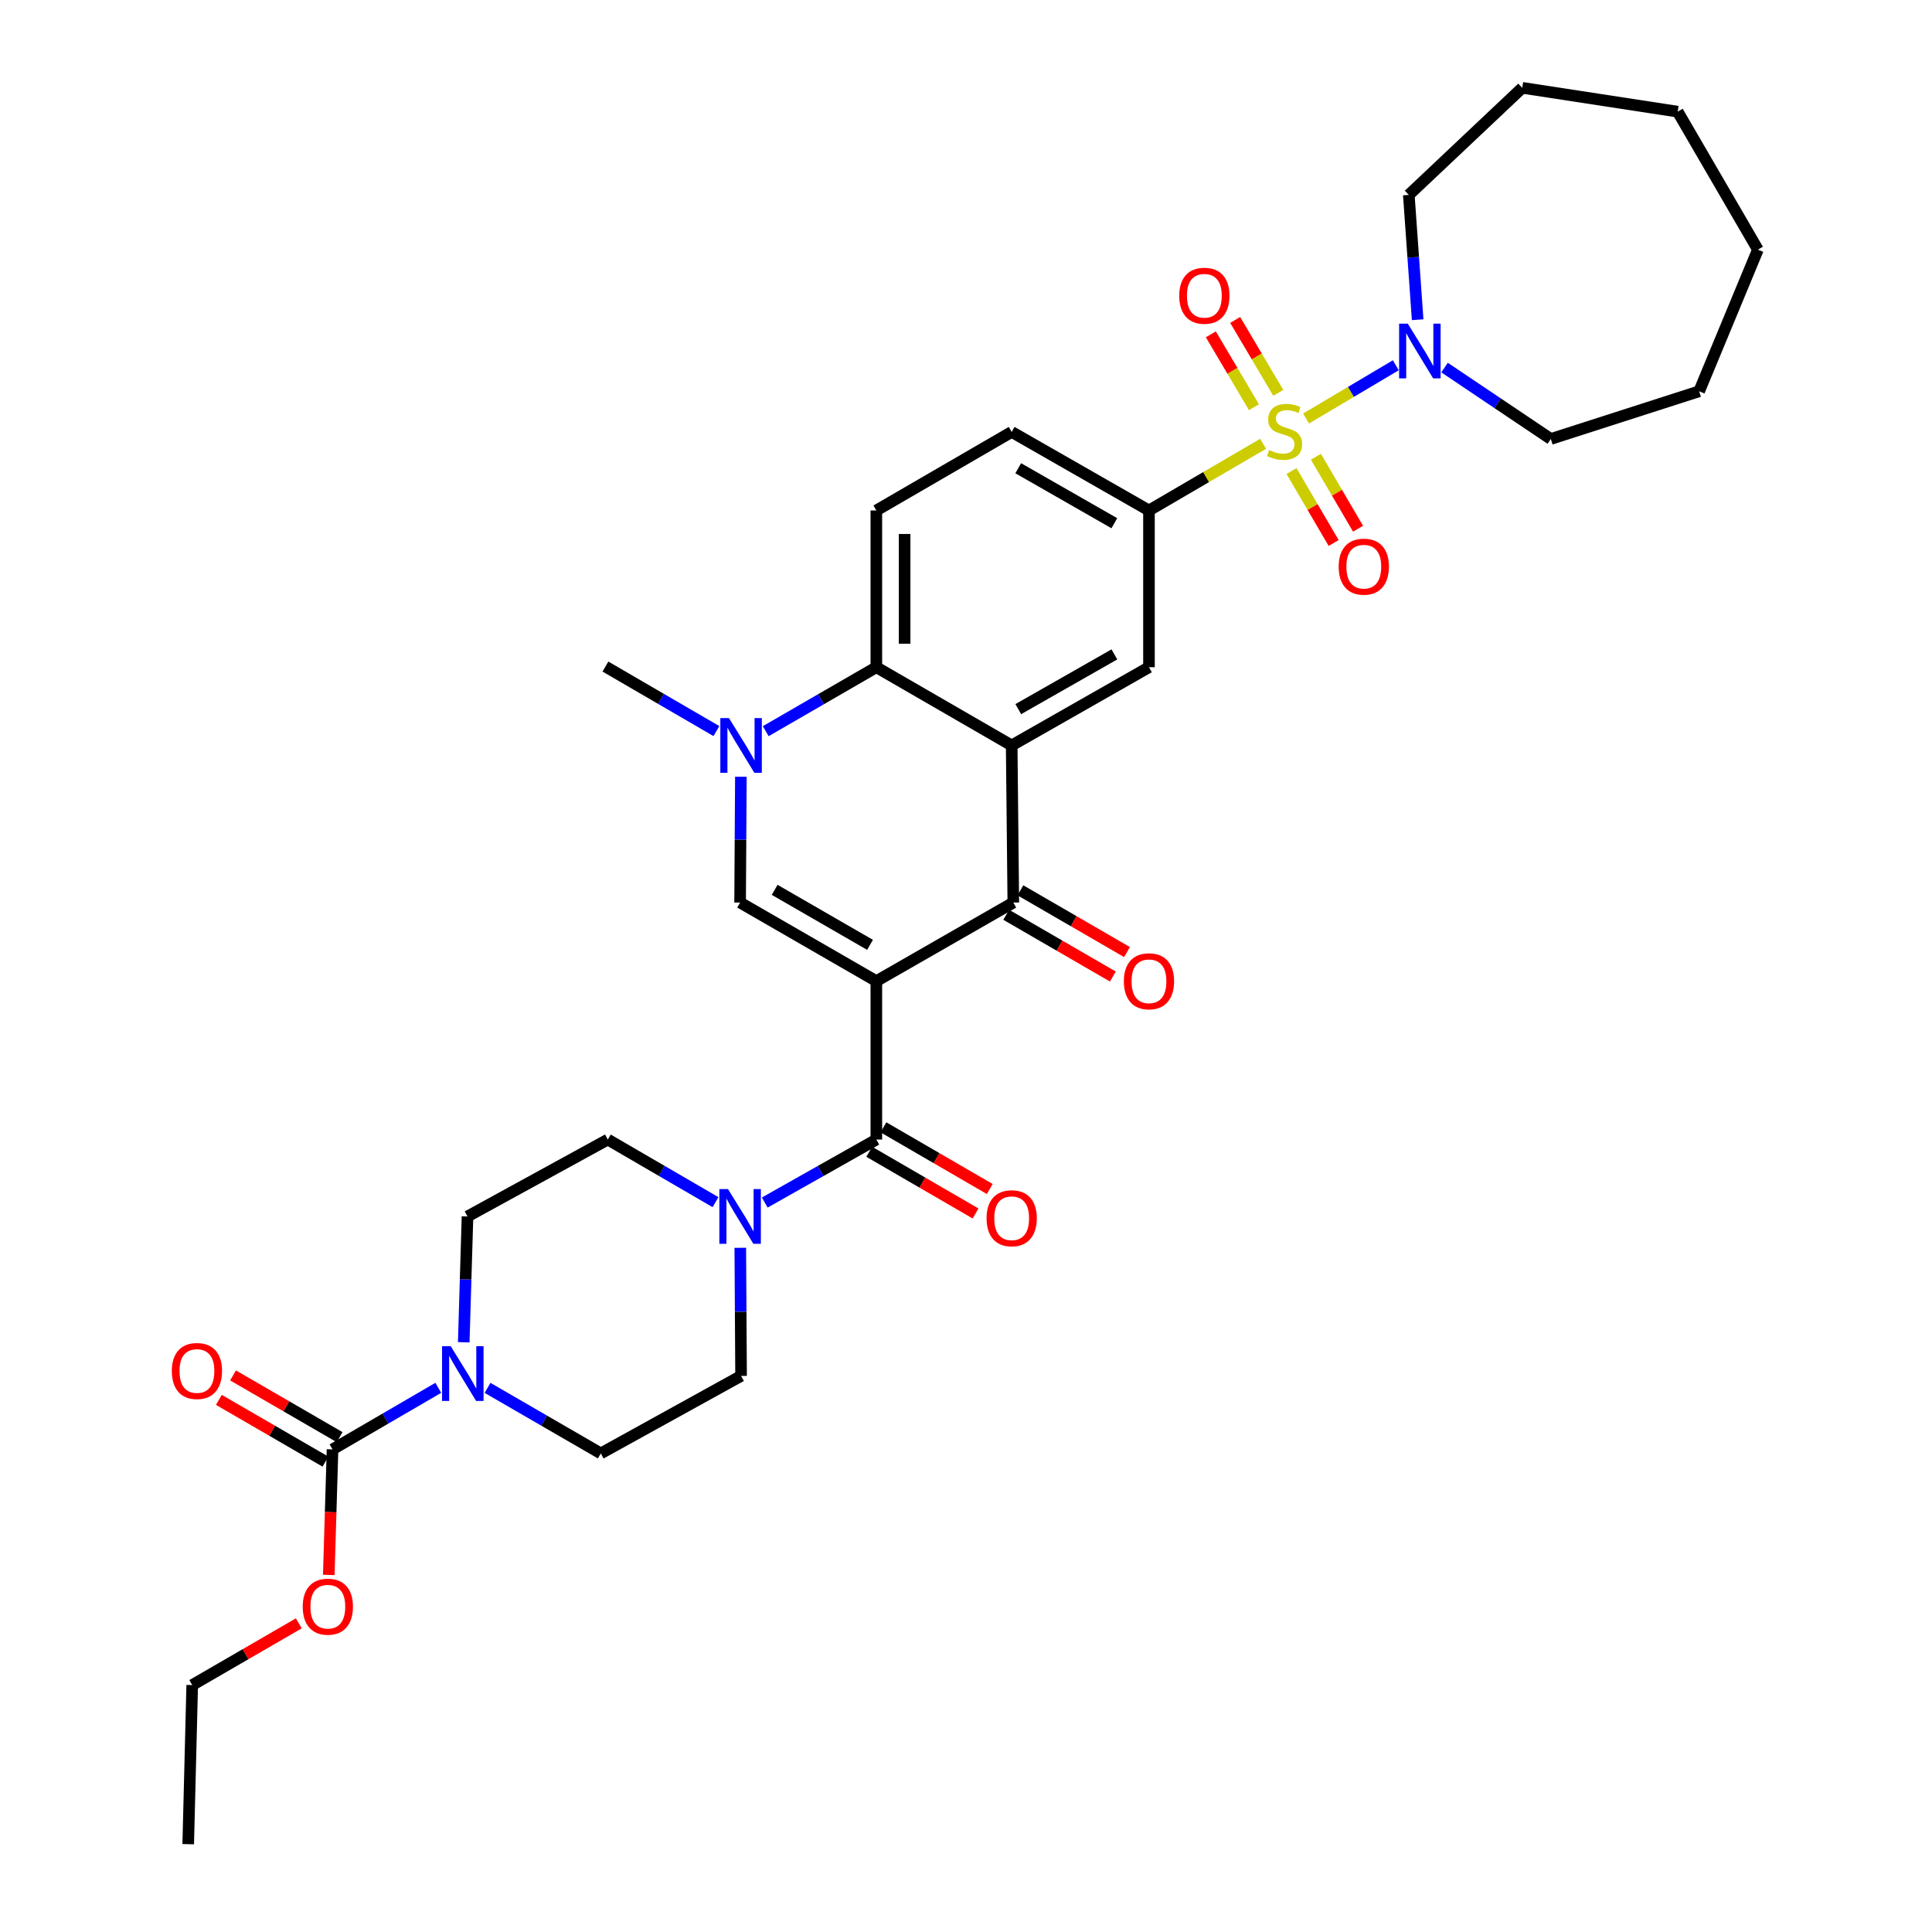 <?xml version='1.0' encoding='iso-8859-1'?>
<svg version='1.1' baseProfile='full'
              xmlns='http://www.w3.org/2000/svg'
                      xmlns:rdkit='http://www.rdkit.org/xml'
                      xmlns:xlink='http://www.w3.org/1999/xlink'
                  xml:space='preserve'
width='1000px' height='1000px' viewBox='0 0 1000 1000'>
<!-- END OF HEADER -->
<rect style='opacity:1.0;fill:#FFFFFF;stroke:none' width='1000' height='1000' x='0' y='0'> </rect>
<path class='bond-2' d='M 453.594,507.828 L 524.488,467.159' style='fill:none;fill-rule:evenodd;stroke:#000000;stroke-width:6px;stroke-linecap:butt;stroke-linejoin:miter;stroke-opacity:1' />
<path class='bond-3' d='M 453.594,507.828 L 383.075,467.159' style='fill:none;fill-rule:evenodd;stroke:#000000;stroke-width:6px;stroke-linecap:butt;stroke-linejoin:miter;stroke-opacity:1' />
<path class='bond-3' d='M 450.327,489.052 L 400.963,460.584' style='fill:none;fill-rule:evenodd;stroke:#000000;stroke-width:6px;stroke-linecap:butt;stroke-linejoin:miter;stroke-opacity:1' />
<path class='bond-4' d='M 453.594,507.828 L 453.594,589.826' style='fill:none;fill-rule:evenodd;stroke:#000000;stroke-width:6px;stroke-linecap:butt;stroke-linejoin:miter;stroke-opacity:1' />
<path class='bond-0' d='M 653.789,229.704 L 624.248,246.96' style='fill:none;fill-rule:evenodd;stroke:#CCCC00;stroke-width:6px;stroke-linecap:butt;stroke-linejoin:miter;stroke-opacity:1' />
<path class='bond-0' d='M 624.248,246.96 L 594.707,264.216' style='fill:none;fill-rule:evenodd;stroke:#000000;stroke-width:6px;stroke-linecap:butt;stroke-linejoin:miter;stroke-opacity:1' />
<path class='bond-8' d='M 676.017,216.618 L 699.241,202.84' style='fill:none;fill-rule:evenodd;stroke:#CCCC00;stroke-width:6px;stroke-linecap:butt;stroke-linejoin:miter;stroke-opacity:1' />
<path class='bond-8' d='M 699.241,202.84 L 722.465,189.061' style='fill:none;fill-rule:evenodd;stroke:#0000FF;stroke-width:6px;stroke-linecap:butt;stroke-linejoin:miter;stroke-opacity:1' />
<path class='bond-13' d='M 661.641,203.329 L 650.484,184.464' style='fill:none;fill-rule:evenodd;stroke:#CCCC00;stroke-width:6px;stroke-linecap:butt;stroke-linejoin:miter;stroke-opacity:1' />
<path class='bond-13' d='M 650.484,184.464 L 639.326,165.6' style='fill:none;fill-rule:evenodd;stroke:#FF0000;stroke-width:6px;stroke-linecap:butt;stroke-linejoin:miter;stroke-opacity:1' />
<path class='bond-13' d='M 649.047,210.778 L 637.889,191.913' style='fill:none;fill-rule:evenodd;stroke:#CCCC00;stroke-width:6px;stroke-linecap:butt;stroke-linejoin:miter;stroke-opacity:1' />
<path class='bond-13' d='M 637.889,191.913 L 626.732,173.049' style='fill:none;fill-rule:evenodd;stroke:#FF0000;stroke-width:6px;stroke-linecap:butt;stroke-linejoin:miter;stroke-opacity:1' />
<path class='bond-14' d='M 668.489,243.818 L 679.393,262.439' style='fill:none;fill-rule:evenodd;stroke:#CCCC00;stroke-width:6px;stroke-linecap:butt;stroke-linejoin:miter;stroke-opacity:1' />
<path class='bond-14' d='M 679.393,262.439 L 690.297,281.059' style='fill:none;fill-rule:evenodd;stroke:#FF0000;stroke-width:6px;stroke-linecap:butt;stroke-linejoin:miter;stroke-opacity:1' />
<path class='bond-14' d='M 681.116,236.424 L 692.02,255.045' style='fill:none;fill-rule:evenodd;stroke:#CCCC00;stroke-width:6px;stroke-linecap:butt;stroke-linejoin:miter;stroke-opacity:1' />
<path class='bond-14' d='M 692.02,255.045 L 702.924,273.665' style='fill:none;fill-rule:evenodd;stroke:#FF0000;stroke-width:6px;stroke-linecap:butt;stroke-linejoin:miter;stroke-opacity:1' />
<path class='bond-1' d='M 523.643,385.835 L 524.488,467.159' style='fill:none;fill-rule:evenodd;stroke:#000000;stroke-width:6px;stroke-linecap:butt;stroke-linejoin:miter;stroke-opacity:1' />
<path class='bond-11' d='M 523.643,385.835 L 594.707,345.352' style='fill:none;fill-rule:evenodd;stroke:#000000;stroke-width:6px;stroke-linecap:butt;stroke-linejoin:miter;stroke-opacity:1' />
<path class='bond-11' d='M 527.06,367.049 L 576.805,338.711' style='fill:none;fill-rule:evenodd;stroke:#000000;stroke-width:6px;stroke-linecap:butt;stroke-linejoin:miter;stroke-opacity:1' />
<path class='bond-34' d='M 523.643,385.835 L 453.594,345.352' style='fill:none;fill-rule:evenodd;stroke:#000000;stroke-width:6px;stroke-linecap:butt;stroke-linejoin:miter;stroke-opacity:1' />
<path class='bond-16' d='M 520.821,473.489 L 548.416,489.472' style='fill:none;fill-rule:evenodd;stroke:#000000;stroke-width:6px;stroke-linecap:butt;stroke-linejoin:miter;stroke-opacity:1' />
<path class='bond-16' d='M 548.416,489.472 L 576.012,505.455' style='fill:none;fill-rule:evenodd;stroke:#FF0000;stroke-width:6px;stroke-linecap:butt;stroke-linejoin:miter;stroke-opacity:1' />
<path class='bond-16' d='M 528.155,460.828 L 555.75,476.81' style='fill:none;fill-rule:evenodd;stroke:#000000;stroke-width:6px;stroke-linecap:butt;stroke-linejoin:miter;stroke-opacity:1' />
<path class='bond-16' d='M 555.75,476.81 L 583.345,492.793' style='fill:none;fill-rule:evenodd;stroke:#FF0000;stroke-width:6px;stroke-linecap:butt;stroke-linejoin:miter;stroke-opacity:1' />
<path class='bond-5' d='M 383.075,467.159 L 383.276,434.593' style='fill:none;fill-rule:evenodd;stroke:#000000;stroke-width:6px;stroke-linecap:butt;stroke-linejoin:miter;stroke-opacity:1' />
<path class='bond-5' d='M 383.276,434.593 L 383.478,402.028' style='fill:none;fill-rule:evenodd;stroke:#0000FF;stroke-width:6px;stroke-linecap:butt;stroke-linejoin:miter;stroke-opacity:1' />
<path class='bond-9' d='M 453.594,589.826 L 424.717,606.128' style='fill:none;fill-rule:evenodd;stroke:#000000;stroke-width:6px;stroke-linecap:butt;stroke-linejoin:miter;stroke-opacity:1' />
<path class='bond-9' d='M 424.717,606.128 L 395.839,622.429' style='fill:none;fill-rule:evenodd;stroke:#0000FF;stroke-width:6px;stroke-linecap:butt;stroke-linejoin:miter;stroke-opacity:1' />
<path class='bond-17' d='M 449.922,596.154 L 477.434,612.121' style='fill:none;fill-rule:evenodd;stroke:#000000;stroke-width:6px;stroke-linecap:butt;stroke-linejoin:miter;stroke-opacity:1' />
<path class='bond-17' d='M 477.434,612.121 L 504.946,628.088' style='fill:none;fill-rule:evenodd;stroke:#FF0000;stroke-width:6px;stroke-linecap:butt;stroke-linejoin:miter;stroke-opacity:1' />
<path class='bond-17' d='M 457.267,583.499 L 484.779,599.465' style='fill:none;fill-rule:evenodd;stroke:#000000;stroke-width:6px;stroke-linecap:butt;stroke-linejoin:miter;stroke-opacity:1' />
<path class='bond-17' d='M 484.779,599.465 L 512.29,615.432' style='fill:none;fill-rule:evenodd;stroke:#FF0000;stroke-width:6px;stroke-linecap:butt;stroke-linejoin:miter;stroke-opacity:1' />
<path class='bond-6' d='M 396.341,378.456 L 424.968,361.904' style='fill:none;fill-rule:evenodd;stroke:#0000FF;stroke-width:6px;stroke-linecap:butt;stroke-linejoin:miter;stroke-opacity:1' />
<path class='bond-6' d='M 424.968,361.904 L 453.594,345.352' style='fill:none;fill-rule:evenodd;stroke:#000000;stroke-width:6px;stroke-linecap:butt;stroke-linejoin:miter;stroke-opacity:1' />
<path class='bond-25' d='M 370.808,378.41 L 342.088,361.71' style='fill:none;fill-rule:evenodd;stroke:#0000FF;stroke-width:6px;stroke-linecap:butt;stroke-linejoin:miter;stroke-opacity:1' />
<path class='bond-25' d='M 342.088,361.71 L 313.368,345.011' style='fill:none;fill-rule:evenodd;stroke:#000000;stroke-width:6px;stroke-linecap:butt;stroke-linejoin:miter;stroke-opacity:1' />
<path class='bond-15' d='M 453.594,345.352 L 453.594,264.216' style='fill:none;fill-rule:evenodd;stroke:#000000;stroke-width:6px;stroke-linecap:butt;stroke-linejoin:miter;stroke-opacity:1' />
<path class='bond-15' d='M 468.227,333.182 L 468.227,276.387' style='fill:none;fill-rule:evenodd;stroke:#000000;stroke-width:6px;stroke-linecap:butt;stroke-linejoin:miter;stroke-opacity:1' />
<path class='bond-7' d='M 594.707,264.216 L 594.707,345.352' style='fill:none;fill-rule:evenodd;stroke:#000000;stroke-width:6px;stroke-linecap:butt;stroke-linejoin:miter;stroke-opacity:1' />
<path class='bond-36' d='M 594.707,264.216 L 523.643,223.563' style='fill:none;fill-rule:evenodd;stroke:#000000;stroke-width:6px;stroke-linecap:butt;stroke-linejoin:miter;stroke-opacity:1' />
<path class='bond-36' d='M 576.782,270.819 L 527.037,242.362' style='fill:none;fill-rule:evenodd;stroke:#000000;stroke-width:6px;stroke-linecap:butt;stroke-linejoin:miter;stroke-opacity:1' />
<path class='bond-26' d='M 733.771,165.489 L 731.483,133.184' style='fill:none;fill-rule:evenodd;stroke:#0000FF;stroke-width:6px;stroke-linecap:butt;stroke-linejoin:miter;stroke-opacity:1' />
<path class='bond-26' d='M 731.483,133.184 L 729.195,100.879' style='fill:none;fill-rule:evenodd;stroke:#000000;stroke-width:6px;stroke-linecap:butt;stroke-linejoin:miter;stroke-opacity:1' />
<path class='bond-27' d='M 747.699,190.262 L 775.194,208.737' style='fill:none;fill-rule:evenodd;stroke:#0000FF;stroke-width:6px;stroke-linecap:butt;stroke-linejoin:miter;stroke-opacity:1' />
<path class='bond-27' d='M 775.194,208.737 L 802.689,227.213' style='fill:none;fill-rule:evenodd;stroke:#000000;stroke-width:6px;stroke-linecap:butt;stroke-linejoin:miter;stroke-opacity:1' />
<path class='bond-19' d='M 370.355,622.239 L 342.479,606.033' style='fill:none;fill-rule:evenodd;stroke:#0000FF;stroke-width:6px;stroke-linecap:butt;stroke-linejoin:miter;stroke-opacity:1' />
<path class='bond-19' d='M 342.479,606.033 L 314.603,589.826' style='fill:none;fill-rule:evenodd;stroke:#000000;stroke-width:6px;stroke-linecap:butt;stroke-linejoin:miter;stroke-opacity:1' />
<path class='bond-20' d='M 383.174,645.858 L 383.376,679.009' style='fill:none;fill-rule:evenodd;stroke:#0000FF;stroke-width:6px;stroke-linecap:butt;stroke-linejoin:miter;stroke-opacity:1' />
<path class='bond-20' d='M 383.376,679.009 L 383.579,712.161' style='fill:none;fill-rule:evenodd;stroke:#000000;stroke-width:6px;stroke-linecap:butt;stroke-linejoin:miter;stroke-opacity:1' />
<path class='bond-10' d='M 252.351,718.359 L 281.66,735.323' style='fill:none;fill-rule:evenodd;stroke:#0000FF;stroke-width:6px;stroke-linecap:butt;stroke-linejoin:miter;stroke-opacity:1' />
<path class='bond-10' d='M 281.66,735.323 L 310.97,752.286' style='fill:none;fill-rule:evenodd;stroke:#000000;stroke-width:6px;stroke-linecap:butt;stroke-linejoin:miter;stroke-opacity:1' />
<path class='bond-12' d='M 226.857,718.336 L 199.487,734.266' style='fill:none;fill-rule:evenodd;stroke:#0000FF;stroke-width:6px;stroke-linecap:butt;stroke-linejoin:miter;stroke-opacity:1' />
<path class='bond-12' d='M 199.487,734.266 L 172.117,750.197' style='fill:none;fill-rule:evenodd;stroke:#000000;stroke-width:6px;stroke-linecap:butt;stroke-linejoin:miter;stroke-opacity:1' />
<path class='bond-35' d='M 240.032,694.756 L 241.005,662.195' style='fill:none;fill-rule:evenodd;stroke:#0000FF;stroke-width:6px;stroke-linecap:butt;stroke-linejoin:miter;stroke-opacity:1' />
<path class='bond-35' d='M 241.005,662.195 L 241.978,629.634' style='fill:none;fill-rule:evenodd;stroke:#000000;stroke-width:6px;stroke-linecap:butt;stroke-linejoin:miter;stroke-opacity:1' />
<path class='bond-23' d='M 175.784,743.866 L 148.205,727.891' style='fill:none;fill-rule:evenodd;stroke:#000000;stroke-width:6px;stroke-linecap:butt;stroke-linejoin:miter;stroke-opacity:1' />
<path class='bond-23' d='M 148.205,727.891 L 120.625,711.917' style='fill:none;fill-rule:evenodd;stroke:#FF0000;stroke-width:6px;stroke-linecap:butt;stroke-linejoin:miter;stroke-opacity:1' />
<path class='bond-23' d='M 168.45,756.528 L 140.871,740.553' style='fill:none;fill-rule:evenodd;stroke:#000000;stroke-width:6px;stroke-linecap:butt;stroke-linejoin:miter;stroke-opacity:1' />
<path class='bond-23' d='M 140.871,740.553 L 113.291,724.578' style='fill:none;fill-rule:evenodd;stroke:#FF0000;stroke-width:6px;stroke-linecap:butt;stroke-linejoin:miter;stroke-opacity:1' />
<path class='bond-24' d='M 172.117,750.197 L 171.146,782.689' style='fill:none;fill-rule:evenodd;stroke:#000000;stroke-width:6px;stroke-linecap:butt;stroke-linejoin:miter;stroke-opacity:1' />
<path class='bond-24' d='M 171.146,782.689 L 170.175,815.182' style='fill:none;fill-rule:evenodd;stroke:#FF0000;stroke-width:6px;stroke-linecap:butt;stroke-linejoin:miter;stroke-opacity:1' />
<path class='bond-18' d='M 453.594,264.216 L 523.643,223.563' style='fill:none;fill-rule:evenodd;stroke:#000000;stroke-width:6px;stroke-linecap:butt;stroke-linejoin:miter;stroke-opacity:1' />
<path class='bond-21' d='M 314.603,589.826 L 241.978,629.634' style='fill:none;fill-rule:evenodd;stroke:#000000;stroke-width:6px;stroke-linecap:butt;stroke-linejoin:miter;stroke-opacity:1' />
<path class='bond-22' d='M 383.579,712.161 L 310.97,752.286' style='fill:none;fill-rule:evenodd;stroke:#000000;stroke-width:6px;stroke-linecap:butt;stroke-linejoin:miter;stroke-opacity:1' />
<path class='bond-28' d='M 154.658,840.24 L 127.075,856.215' style='fill:none;fill-rule:evenodd;stroke:#FF0000;stroke-width:6px;stroke-linecap:butt;stroke-linejoin:miter;stroke-opacity:1' />
<path class='bond-28' d='M 127.075,856.215 L 99.492,872.19' style='fill:none;fill-rule:evenodd;stroke:#000000;stroke-width:6px;stroke-linecap:butt;stroke-linejoin:miter;stroke-opacity:1' />
<path class='bond-30' d='M 729.195,100.879 L 787.911,45.455' style='fill:none;fill-rule:evenodd;stroke:#000000;stroke-width:6px;stroke-linecap:butt;stroke-linejoin:miter;stroke-opacity:1' />
<path class='bond-29' d='M 802.689,227.213 L 879.477,202.525' style='fill:none;fill-rule:evenodd;stroke:#000000;stroke-width:6px;stroke-linecap:butt;stroke-linejoin:miter;stroke-opacity:1' />
<path class='bond-31' d='M 99.492,872.19 L 97.419,954.545' style='fill:none;fill-rule:evenodd;stroke:#000000;stroke-width:6px;stroke-linecap:butt;stroke-linejoin:miter;stroke-opacity:1' />
<path class='bond-33' d='M 879.477,202.525 L 909.888,129.208' style='fill:none;fill-rule:evenodd;stroke:#000000;stroke-width:6px;stroke-linecap:butt;stroke-linejoin:miter;stroke-opacity:1' />
<path class='bond-32' d='M 787.911,45.455 L 868.372,57.794' style='fill:none;fill-rule:evenodd;stroke:#000000;stroke-width:6px;stroke-linecap:butt;stroke-linejoin:miter;stroke-opacity:1' />
<path class='bond-37' d='M 868.372,57.794 L 909.888,129.208' style='fill:none;fill-rule:evenodd;stroke:#000000;stroke-width:6px;stroke-linecap:butt;stroke-linejoin:miter;stroke-opacity:1' />
<path  class='atom-1' d='M 656.902 232.933
Q 657.222 233.053, 658.542 233.613
Q 659.862 234.173, 661.302 234.533
Q 662.782 234.853, 664.222 234.853
Q 666.902 234.853, 668.462 233.573
Q 670.022 232.253, 670.022 229.973
Q 670.022 228.413, 669.222 227.453
Q 668.462 226.493, 667.262 225.973
Q 666.062 225.453, 664.062 224.853
Q 661.542 224.093, 660.022 223.373
Q 658.542 222.653, 657.462 221.133
Q 656.422 219.613, 656.422 217.053
Q 656.422 213.493, 658.822 211.293
Q 661.262 209.093, 666.062 209.093
Q 669.342 209.093, 673.062 210.653
L 672.142 213.733
Q 668.742 212.333, 666.182 212.333
Q 663.422 212.333, 661.902 213.493
Q 660.382 214.613, 660.422 216.573
Q 660.422 218.093, 661.182 219.013
Q 661.982 219.933, 663.102 220.453
Q 664.262 220.973, 666.182 221.573
Q 668.742 222.373, 670.262 223.173
Q 671.782 223.973, 672.862 225.613
Q 673.982 227.213, 673.982 229.973
Q 673.982 233.893, 671.342 236.013
Q 668.742 238.093, 664.382 238.093
Q 661.862 238.093, 659.942 237.533
Q 658.062 237.013, 655.822 236.093
L 656.902 232.933
' fill='#CCCC00'/>
<path  class='atom-6' d='M 377.319 371.675
L 386.599 386.675
Q 387.519 388.155, 388.999 390.835
Q 390.479 393.515, 390.559 393.675
L 390.559 371.675
L 394.319 371.675
L 394.319 399.995
L 390.439 399.995
L 380.479 383.595
Q 379.319 381.675, 378.079 379.475
Q 376.879 377.275, 376.519 376.595
L 376.519 399.995
L 372.839 399.995
L 372.839 371.675
L 377.319 371.675
' fill='#0000FF'/>
<path  class='atom-9' d='M 728.657 167.513
L 737.937 182.513
Q 738.857 183.993, 740.337 186.673
Q 741.817 189.353, 741.897 189.513
L 741.897 167.513
L 745.657 167.513
L 745.657 195.833
L 741.777 195.833
L 731.817 179.433
Q 730.657 177.513, 729.417 175.313
Q 728.217 173.113, 727.857 172.433
L 727.857 195.833
L 724.177 195.833
L 724.177 167.513
L 728.657 167.513
' fill='#0000FF'/>
<path  class='atom-10' d='M 376.815 615.474
L 386.095 630.474
Q 387.015 631.954, 388.495 634.634
Q 389.975 637.314, 390.055 637.474
L 390.055 615.474
L 393.815 615.474
L 393.815 643.794
L 389.935 643.794
L 379.975 627.394
Q 378.815 625.474, 377.575 623.274
Q 376.375 621.074, 376.015 620.394
L 376.015 643.794
L 372.335 643.794
L 372.335 615.474
L 376.815 615.474
' fill='#0000FF'/>
<path  class='atom-11' d='M 233.288 696.79
L 242.568 711.79
Q 243.488 713.27, 244.968 715.95
Q 246.448 718.63, 246.528 718.79
L 246.528 696.79
L 250.288 696.79
L 250.288 725.11
L 246.408 725.11
L 236.448 708.71
Q 235.288 706.79, 234.048 704.59
Q 232.848 702.39, 232.488 701.71
L 232.488 725.11
L 228.808 725.11
L 228.808 696.79
L 233.288 696.79
' fill='#0000FF'/>
<path  class='atom-14' d='M 610.37 153.074
Q 610.37 146.274, 613.73 142.474
Q 617.09 138.674, 623.37 138.674
Q 629.65 138.674, 633.01 142.474
Q 636.37 146.274, 636.37 153.074
Q 636.37 159.954, 632.97 163.874
Q 629.57 167.754, 623.37 167.754
Q 617.13 167.754, 613.73 163.874
Q 610.37 159.994, 610.37 153.074
M 623.37 164.554
Q 627.69 164.554, 630.01 161.674
Q 632.37 158.754, 632.37 153.074
Q 632.37 147.514, 630.01 144.714
Q 627.69 141.874, 623.37 141.874
Q 619.05 141.874, 616.69 144.674
Q 614.37 147.474, 614.37 153.074
Q 614.37 158.794, 616.69 161.674
Q 619.05 164.554, 623.37 164.554
' fill='#FF0000'/>
<path  class='atom-15' d='M 692.897 293.301
Q 692.897 286.501, 696.257 282.701
Q 699.617 278.901, 705.897 278.901
Q 712.177 278.901, 715.537 282.701
Q 718.897 286.501, 718.897 293.301
Q 718.897 300.181, 715.497 304.101
Q 712.097 307.981, 705.897 307.981
Q 699.657 307.981, 696.257 304.101
Q 692.897 300.221, 692.897 293.301
M 705.897 304.781
Q 710.217 304.781, 712.537 301.901
Q 714.897 298.981, 714.897 293.301
Q 714.897 287.741, 712.537 284.941
Q 710.217 282.101, 705.897 282.101
Q 701.577 282.101, 699.217 284.901
Q 696.897 287.701, 696.897 293.301
Q 696.897 299.021, 699.217 301.901
Q 701.577 304.781, 705.897 304.781
' fill='#FF0000'/>
<path  class='atom-17' d='M 581.707 507.908
Q 581.707 501.108, 585.067 497.308
Q 588.427 493.508, 594.707 493.508
Q 600.987 493.508, 604.347 497.308
Q 607.707 501.108, 607.707 507.908
Q 607.707 514.788, 604.307 518.708
Q 600.907 522.588, 594.707 522.588
Q 588.467 522.588, 585.067 518.708
Q 581.707 514.828, 581.707 507.908
M 594.707 519.388
Q 599.027 519.388, 601.347 516.508
Q 603.707 513.588, 603.707 507.908
Q 603.707 502.348, 601.347 499.548
Q 599.027 496.708, 594.707 496.708
Q 590.387 496.708, 588.027 499.508
Q 585.707 502.308, 585.707 507.908
Q 585.707 513.628, 588.027 516.508
Q 590.387 519.388, 594.707 519.388
' fill='#FF0000'/>
<path  class='atom-18' d='M 510.643 630.56
Q 510.643 623.76, 514.003 619.96
Q 517.363 616.16, 523.643 616.16
Q 529.923 616.16, 533.283 619.96
Q 536.643 623.76, 536.643 630.56
Q 536.643 637.44, 533.243 641.36
Q 529.843 645.24, 523.643 645.24
Q 517.403 645.24, 514.003 641.36
Q 510.643 637.48, 510.643 630.56
M 523.643 642.04
Q 527.963 642.04, 530.283 639.16
Q 532.643 636.24, 532.643 630.56
Q 532.643 625, 530.283 622.2
Q 527.963 619.36, 523.643 619.36
Q 519.323 619.36, 516.963 622.16
Q 514.643 624.96, 514.643 630.56
Q 514.643 636.28, 516.963 639.16
Q 519.323 642.04, 523.643 642.04
' fill='#FF0000'/>
<path  class='atom-24' d='M 88.931 709.623
Q 88.931 702.823, 92.291 699.023
Q 95.651 695.223, 101.931 695.223
Q 108.211 695.223, 111.571 699.023
Q 114.931 702.823, 114.931 709.623
Q 114.931 716.503, 111.531 720.423
Q 108.131 724.303, 101.931 724.303
Q 95.691 724.303, 92.291 720.423
Q 88.931 716.543, 88.931 709.623
M 101.931 721.103
Q 106.251 721.103, 108.571 718.223
Q 110.931 715.303, 110.931 709.623
Q 110.931 704.063, 108.571 701.263
Q 106.251 698.423, 101.931 698.423
Q 97.611 698.423, 95.251 701.223
Q 92.931 704.023, 92.931 709.623
Q 92.931 715.343, 95.251 718.223
Q 97.611 721.103, 101.931 721.103
' fill='#FF0000'/>
<path  class='atom-25' d='M 156.686 831.616
Q 156.686 824.816, 160.046 821.016
Q 163.406 817.216, 169.686 817.216
Q 175.966 817.216, 179.326 821.016
Q 182.686 824.816, 182.686 831.616
Q 182.686 838.496, 179.286 842.416
Q 175.886 846.296, 169.686 846.296
Q 163.446 846.296, 160.046 842.416
Q 156.686 838.536, 156.686 831.616
M 169.686 843.096
Q 174.006 843.096, 176.326 840.216
Q 178.686 837.296, 178.686 831.616
Q 178.686 826.056, 176.326 823.256
Q 174.006 820.416, 169.686 820.416
Q 165.366 820.416, 163.006 823.216
Q 160.686 826.016, 160.686 831.616
Q 160.686 837.336, 163.006 840.216
Q 165.366 843.096, 169.686 843.096
' fill='#FF0000'/>
</svg>
